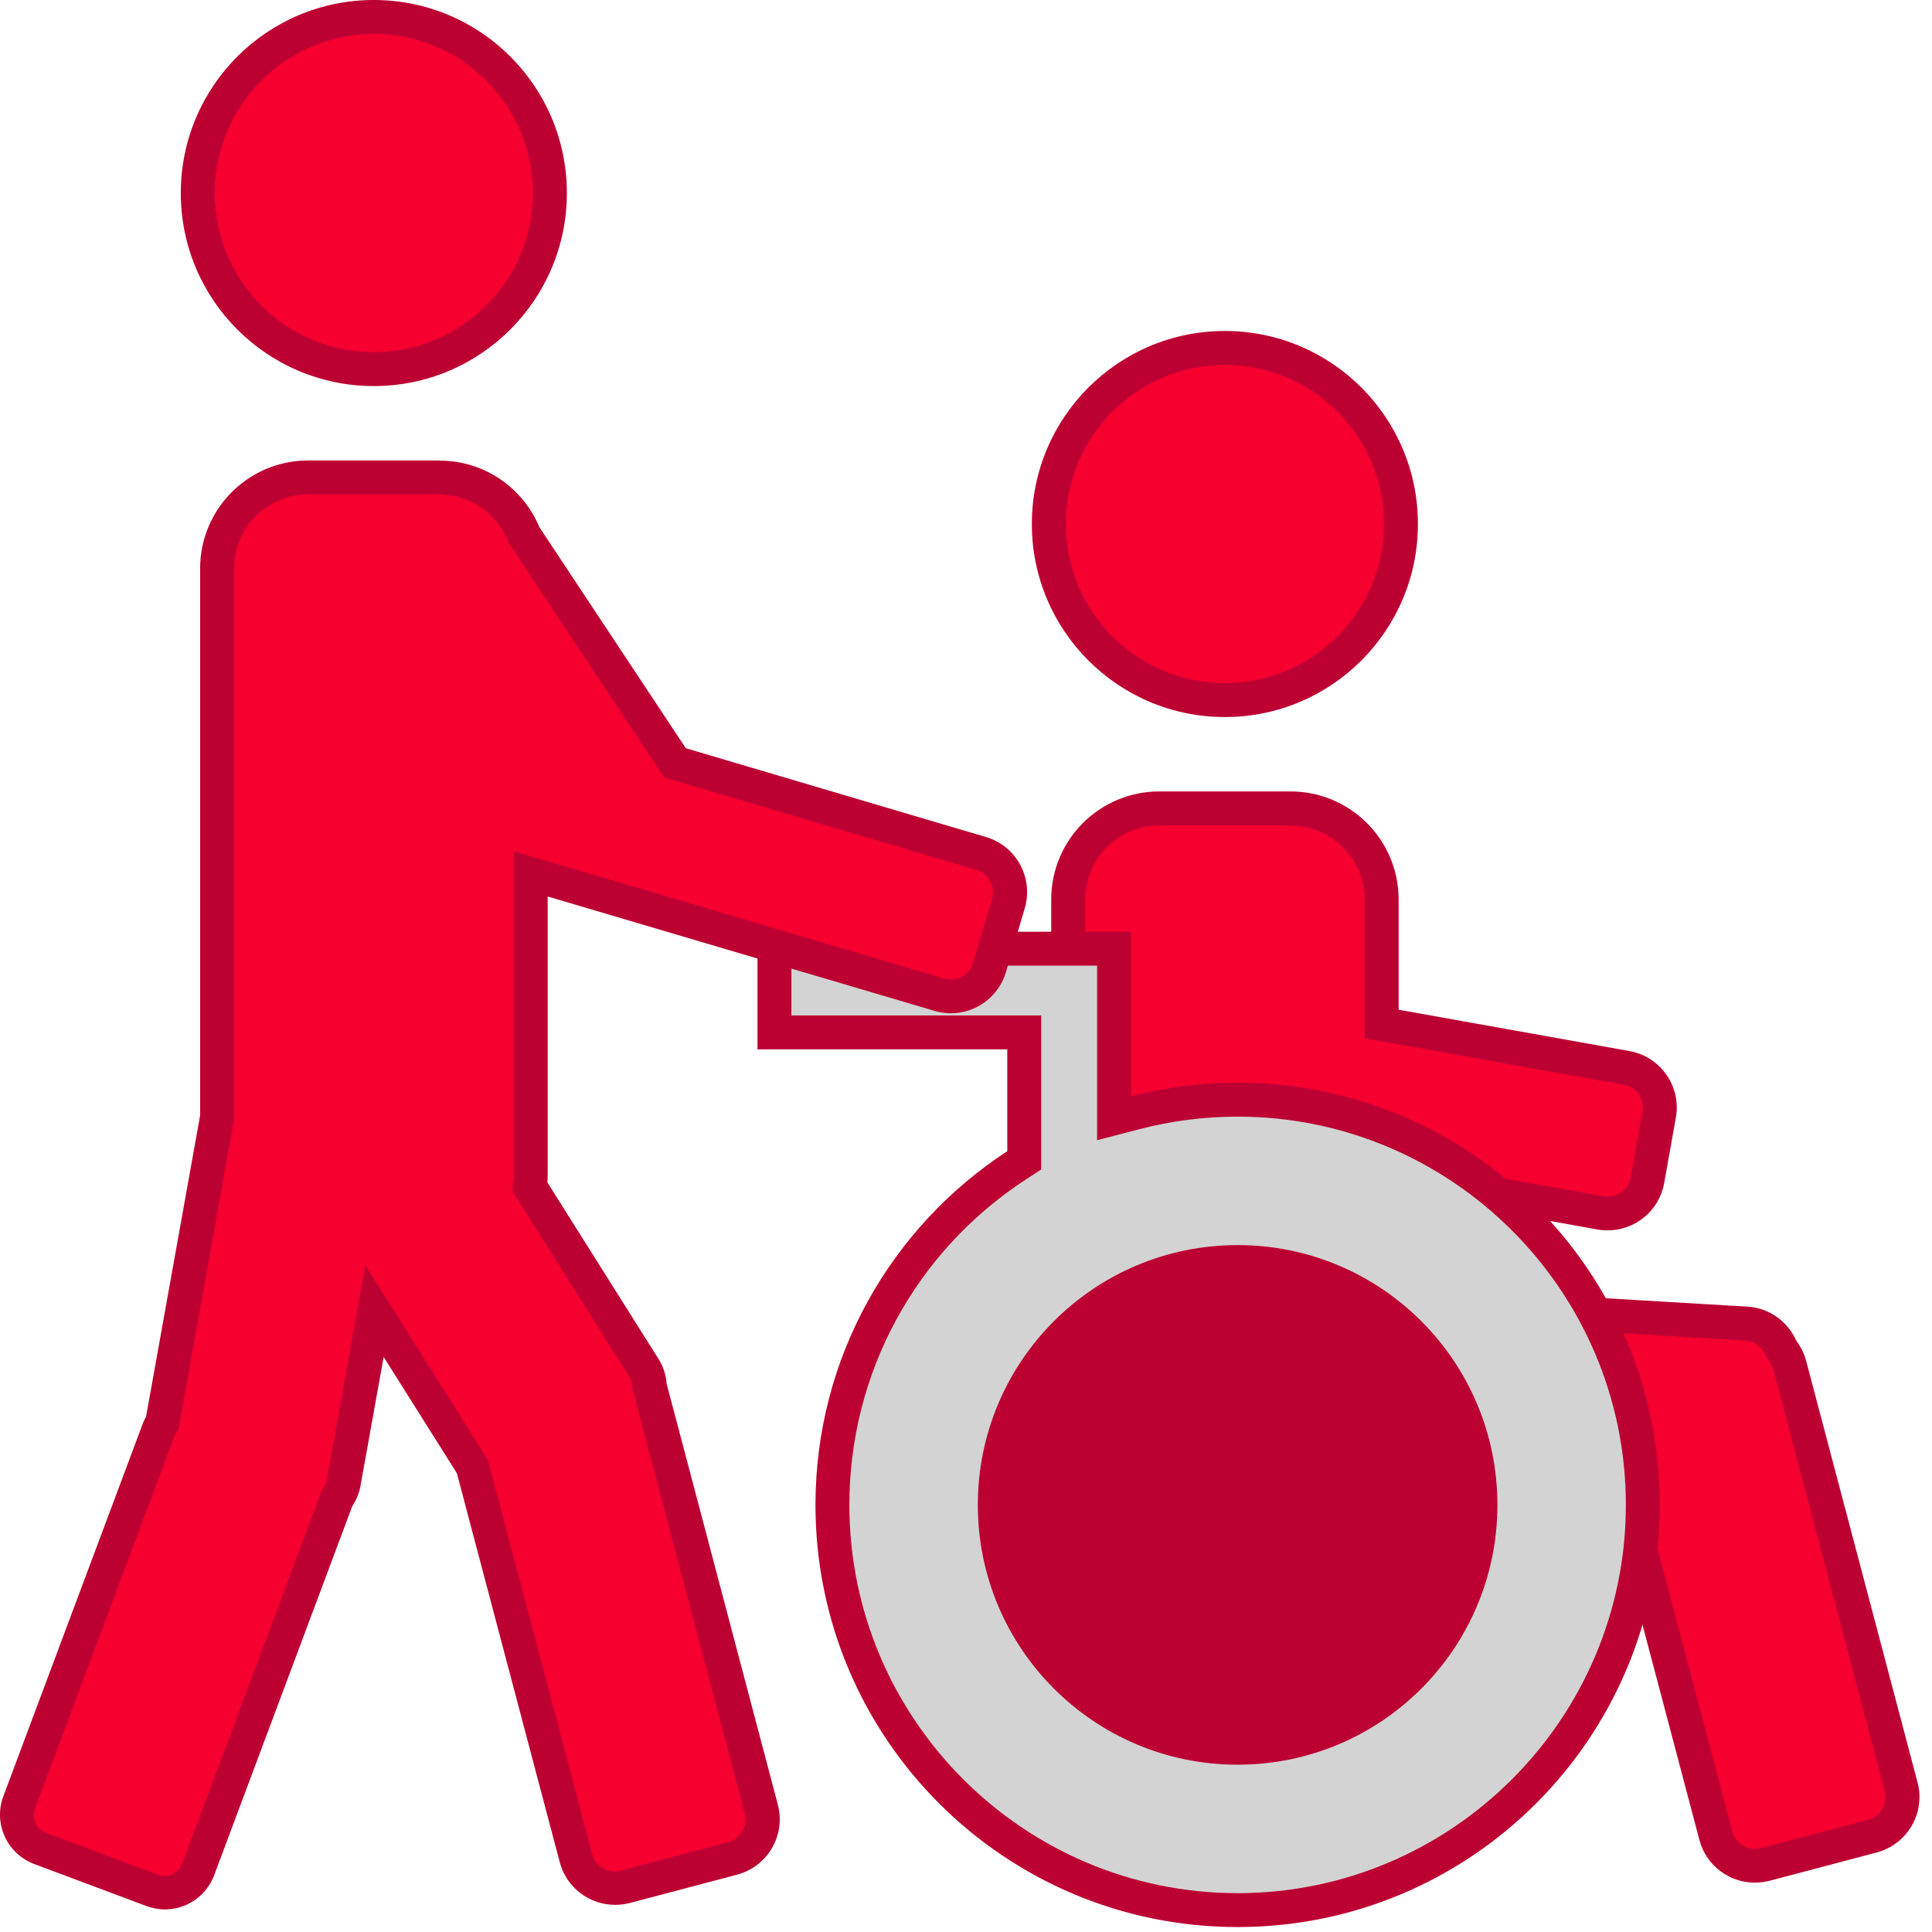 <svg width="57" height="57" viewBox="0 0 57 57" fill="none" xmlns="http://www.w3.org/2000/svg">
<path d="M34.204 46.194C32.724 46.194 31.514 44.989 31.514 43.504V26.54C31.514 25.06 32.719 23.85 34.204 23.85H38.074C39.553 23.85 40.764 25.055 40.764 26.54V30.209L47.988 31.5C48.638 31.614 49.068 32.234 48.953 32.885L48.608 34.814C48.508 35.384 48.013 35.799 47.433 35.799C47.363 35.799 47.293 35.794 47.223 35.779L40.764 34.624V43.504C40.764 44.984 39.559 46.194 38.074 46.194H34.204Z" fill="#F5002F"/>
<path d="M38.074 24.355C39.279 24.355 40.264 25.335 40.264 26.545V30.634L41.089 30.779L47.898 32C48.273 32.065 48.528 32.429 48.458 32.804L48.113 34.734C48.053 35.064 47.768 35.304 47.433 35.304C47.393 35.304 47.348 35.304 47.308 35.294L41.438 34.244L40.264 34.034V43.509C40.264 44.714 39.283 45.699 38.074 45.699H34.204C32.999 45.699 32.014 44.719 32.014 43.509V26.54C32.014 25.335 32.994 24.35 34.204 24.35H38.074M38.074 23.35H34.204C32.444 23.35 31.014 24.775 31.014 26.54V43.504C31.014 45.264 32.439 46.694 34.204 46.694H38.074C39.834 46.694 41.264 45.269 41.264 43.504V35.224L47.133 36.274C47.233 36.294 47.333 36.299 47.433 36.299C48.238 36.299 48.953 35.724 49.098 34.904L49.443 32.974C49.608 32.054 48.993 31.174 48.073 31.009L41.264 29.79V26.54C41.264 24.78 39.839 23.35 38.074 23.35Z" fill="#BC0032"/>
<path d="M36.138 20.65C33.273 20.65 30.943 18.32 30.943 15.455C30.943 12.59 33.273 10.26 36.138 10.26C39.003 10.26 41.333 12.59 41.333 15.455C41.333 18.32 39.003 20.65 36.138 20.65Z" fill="#F5002F"/>
<path d="M36.138 10.765C38.728 10.765 40.833 12.87 40.833 15.46C40.833 18.05 38.728 20.155 36.138 20.155C33.548 20.155 31.443 18.05 31.443 15.46C31.443 12.87 33.548 10.765 36.138 10.765ZM36.138 9.765C32.993 9.765 30.443 12.315 30.443 15.46C30.443 18.605 32.993 21.155 36.138 21.155C39.283 21.155 41.833 18.605 41.833 15.46C41.833 12.315 39.283 9.765 36.138 9.765Z" fill="#BC0032"/>
<path d="M51.774 55.054C51.234 55.054 50.759 54.689 50.619 54.164L48.069 44.514L38.349 43.939C38.029 43.919 37.739 43.779 37.529 43.539C37.319 43.299 37.209 42.994 37.229 42.674L37.424 39.409C37.464 38.779 37.984 38.284 38.614 38.284H38.684L51.519 39.044C51.964 39.069 52.354 39.344 52.534 39.759L52.559 39.814L52.594 39.859C52.689 39.984 52.759 40.124 52.799 40.279L56.084 52.709C56.254 53.344 55.874 53.999 55.234 54.169L52.074 55.004C51.974 55.029 51.869 55.044 51.769 55.044L51.774 55.054Z" fill="#F5002F"/>
<path d="M38.613 38.789C38.613 38.789 38.643 38.789 38.658 38.789L51.493 39.55C51.798 39.569 51.998 39.775 52.083 39.965L52.133 40.075L52.203 40.169C52.258 40.245 52.298 40.325 52.323 40.414L55.608 52.844C55.653 53.024 55.628 53.209 55.538 53.369C55.443 53.529 55.293 53.644 55.118 53.689L51.958 54.524C51.898 54.539 51.838 54.549 51.778 54.549C51.463 54.549 51.188 54.339 51.108 54.034L48.648 44.734L48.463 44.034L47.738 43.989L38.383 43.434C38.003 43.41 37.708 43.084 37.733 42.7L37.928 39.434C37.948 39.069 38.253 38.779 38.618 38.779M38.618 37.779C37.728 37.779 36.983 38.474 36.928 39.374L36.733 42.639C36.678 43.575 37.388 44.374 38.323 44.429L47.678 44.984L50.138 54.284C50.338 55.044 51.023 55.544 51.773 55.544C51.918 55.544 52.063 55.524 52.208 55.489L55.368 54.654C56.273 54.414 56.813 53.489 56.573 52.584L53.288 40.154C53.228 39.929 53.128 39.734 52.998 39.559C52.748 38.999 52.208 38.584 51.553 38.55L38.718 37.789C38.683 37.789 38.648 37.789 38.618 37.789V37.779Z" fill="#BC0032"/>
<path d="M36.513 56.354C29.924 56.354 24.559 50.994 24.559 44.399C24.559 40.344 26.589 36.604 29.994 34.384L30.218 34.234V30.459H22.849V27.989H32.864V32.994L33.489 32.829C34.468 32.574 35.483 32.444 36.508 32.444C43.098 32.444 48.463 37.804 48.463 44.399C48.463 50.994 43.103 56.354 36.508 56.354H36.513Z" fill="#D3D3D3"/>
<path d="M32.368 28.489V33.639L33.618 33.314C34.558 33.069 35.533 32.944 36.513 32.944C42.828 32.944 47.968 38.084 47.968 44.399C47.968 50.714 42.828 55.854 36.513 55.854C30.198 55.854 25.059 50.714 25.059 44.399C25.059 40.514 27.004 36.929 30.264 34.799L30.718 34.504V29.959H23.349V28.489H32.364M33.364 27.489H22.349V30.959H29.718V33.964C26.314 36.184 24.059 40.029 24.059 44.399C24.059 51.279 29.634 56.854 36.513 56.854C43.393 56.854 48.968 51.279 48.968 44.399C48.968 37.519 43.393 31.944 36.513 31.944C35.428 31.944 34.373 32.084 33.368 32.344V27.489H33.364Z" fill="#BC0032"/>
<path d="M36.514 52.064C40.747 52.064 44.178 48.633 44.178 44.399C44.178 40.166 40.747 36.734 36.514 36.734C32.28 36.734 28.849 40.166 28.849 44.399C28.849 48.633 32.28 52.064 36.514 52.064Z" fill="#BC0032"/>
<path d="M11.029 10.89C13.898 10.89 16.224 8.564 16.224 5.695C16.224 2.826 13.898 0.5 11.029 0.5C8.16 0.5 5.834 2.826 5.834 5.695C5.834 8.564 8.16 10.89 11.029 10.89Z" fill="#F5002F"/>
<path d="M11.029 1C13.619 1 15.724 3.105 15.724 5.695C15.724 8.285 13.619 10.39 11.029 10.39C8.439 10.39 6.334 8.285 6.334 5.695C6.334 3.105 8.444 1 11.029 1ZM11.029 0C7.884 0 5.334 2.55 5.334 5.695C5.334 8.84 7.884 11.39 11.029 11.39C14.174 11.39 16.724 8.84 16.724 5.695C16.724 2.55 14.174 0 11.029 0Z" fill="#BC0032"/>
<path d="M4.859 55.829C4.734 55.829 4.609 55.809 4.489 55.764L1.179 54.524C0.914 54.424 0.709 54.229 0.589 53.974C0.474 53.719 0.464 53.434 0.559 53.169L4.679 42.159C4.689 42.129 4.709 42.099 4.724 42.074L4.764 42.004L4.799 41.889L6.399 32.959V16.775C6.399 15.295 7.603 14.085 9.088 14.085H12.958C14.048 14.085 15.023 14.735 15.443 15.745L15.463 15.79L19.908 22.5L28.938 25.169C29.568 25.355 29.933 26.02 29.743 26.654L29.188 28.535C29.038 29.04 28.568 29.39 28.043 29.39C27.928 29.39 27.813 29.375 27.703 29.34L15.648 25.774V34.644C15.648 34.699 15.648 34.754 15.638 34.809L15.628 34.974L15.713 35.144L18.993 40.354C19.088 40.504 19.143 40.674 19.158 40.864V40.909L22.453 53.364C22.533 53.674 22.493 53.994 22.333 54.269C22.173 54.544 21.913 54.739 21.608 54.824L18.448 55.659C18.348 55.684 18.243 55.699 18.143 55.699C17.603 55.699 17.128 55.334 16.988 54.809L13.933 43.259L11.048 38.674L10.139 43.754C10.114 43.894 10.059 44.029 9.973 44.154L9.938 44.204L5.844 55.149C5.689 55.559 5.294 55.834 4.859 55.834V55.829Z" fill="#F5002F"/>
<path d="M12.964 14.59C13.849 14.59 14.644 15.12 14.984 15.94L15.019 16.03L15.074 16.11L19.394 22.63L19.594 22.935L19.944 23.04L28.799 25.66C28.979 25.715 29.123 25.829 29.213 25.994C29.303 26.16 29.323 26.345 29.268 26.524L28.713 28.404C28.628 28.7 28.354 28.899 28.049 28.899C27.983 28.899 27.913 28.89 27.854 28.869L16.439 25.494L15.154 25.114V34.654C15.154 34.699 15.154 34.749 15.144 34.814L15.119 35.139L15.294 35.419L18.574 40.629C18.624 40.709 18.654 40.804 18.664 40.919V41.009L18.694 41.094L21.974 53.504C22.074 53.874 21.849 54.254 21.479 54.354L18.319 55.189C18.259 55.204 18.199 55.214 18.139 55.214C17.824 55.214 17.549 55.004 17.469 54.699L14.434 43.224L14.394 43.074L14.314 42.944L12.154 39.514L10.779 37.329L10.324 39.869L9.639 43.679C9.624 43.754 9.599 43.824 9.554 43.889L9.489 43.989L9.449 44.099L5.374 54.989C5.294 55.204 5.084 55.349 4.859 55.349C4.794 55.349 4.729 55.339 4.664 55.314L1.354 54.074C1.214 54.024 1.104 53.919 1.044 53.784C0.984 53.649 0.979 53.499 1.029 53.364L5.144 42.374C5.144 42.374 5.159 42.344 5.169 42.329L5.189 42.294L5.264 42.154L5.294 41.999L6.889 33.109L6.904 33.019V16.775C6.904 15.57 7.884 14.585 9.094 14.585H12.964M12.964 13.585H9.094C7.334 13.585 5.904 15.01 5.904 16.775V32.909L4.309 41.799C4.274 41.859 4.244 41.919 4.219 41.984L0.099 52.994C-0.201 53.799 0.204 54.689 1.009 54.994L4.319 56.234C4.499 56.299 4.684 56.334 4.864 56.334C5.494 56.334 6.084 55.949 6.319 55.324L10.394 44.434C10.509 44.259 10.594 44.064 10.634 43.844L11.319 40.034L13.479 43.464L16.514 54.939C16.714 55.699 17.399 56.199 18.149 56.199C18.294 56.199 18.439 56.179 18.584 56.144L21.744 55.309C22.649 55.069 23.189 54.144 22.948 53.239L19.669 40.829C19.649 40.574 19.574 40.324 19.429 40.094L16.149 34.884C16.154 34.809 16.159 34.729 16.159 34.649V26.45L27.573 29.825C27.733 29.869 27.893 29.895 28.053 29.895C28.784 29.895 29.458 29.419 29.678 28.68L30.233 26.799C30.498 25.904 29.988 24.959 29.088 24.695L20.234 22.075L15.914 15.555C15.434 14.4 14.299 13.59 12.969 13.59L12.964 13.585Z" fill="#BC0032"/>
</svg>
